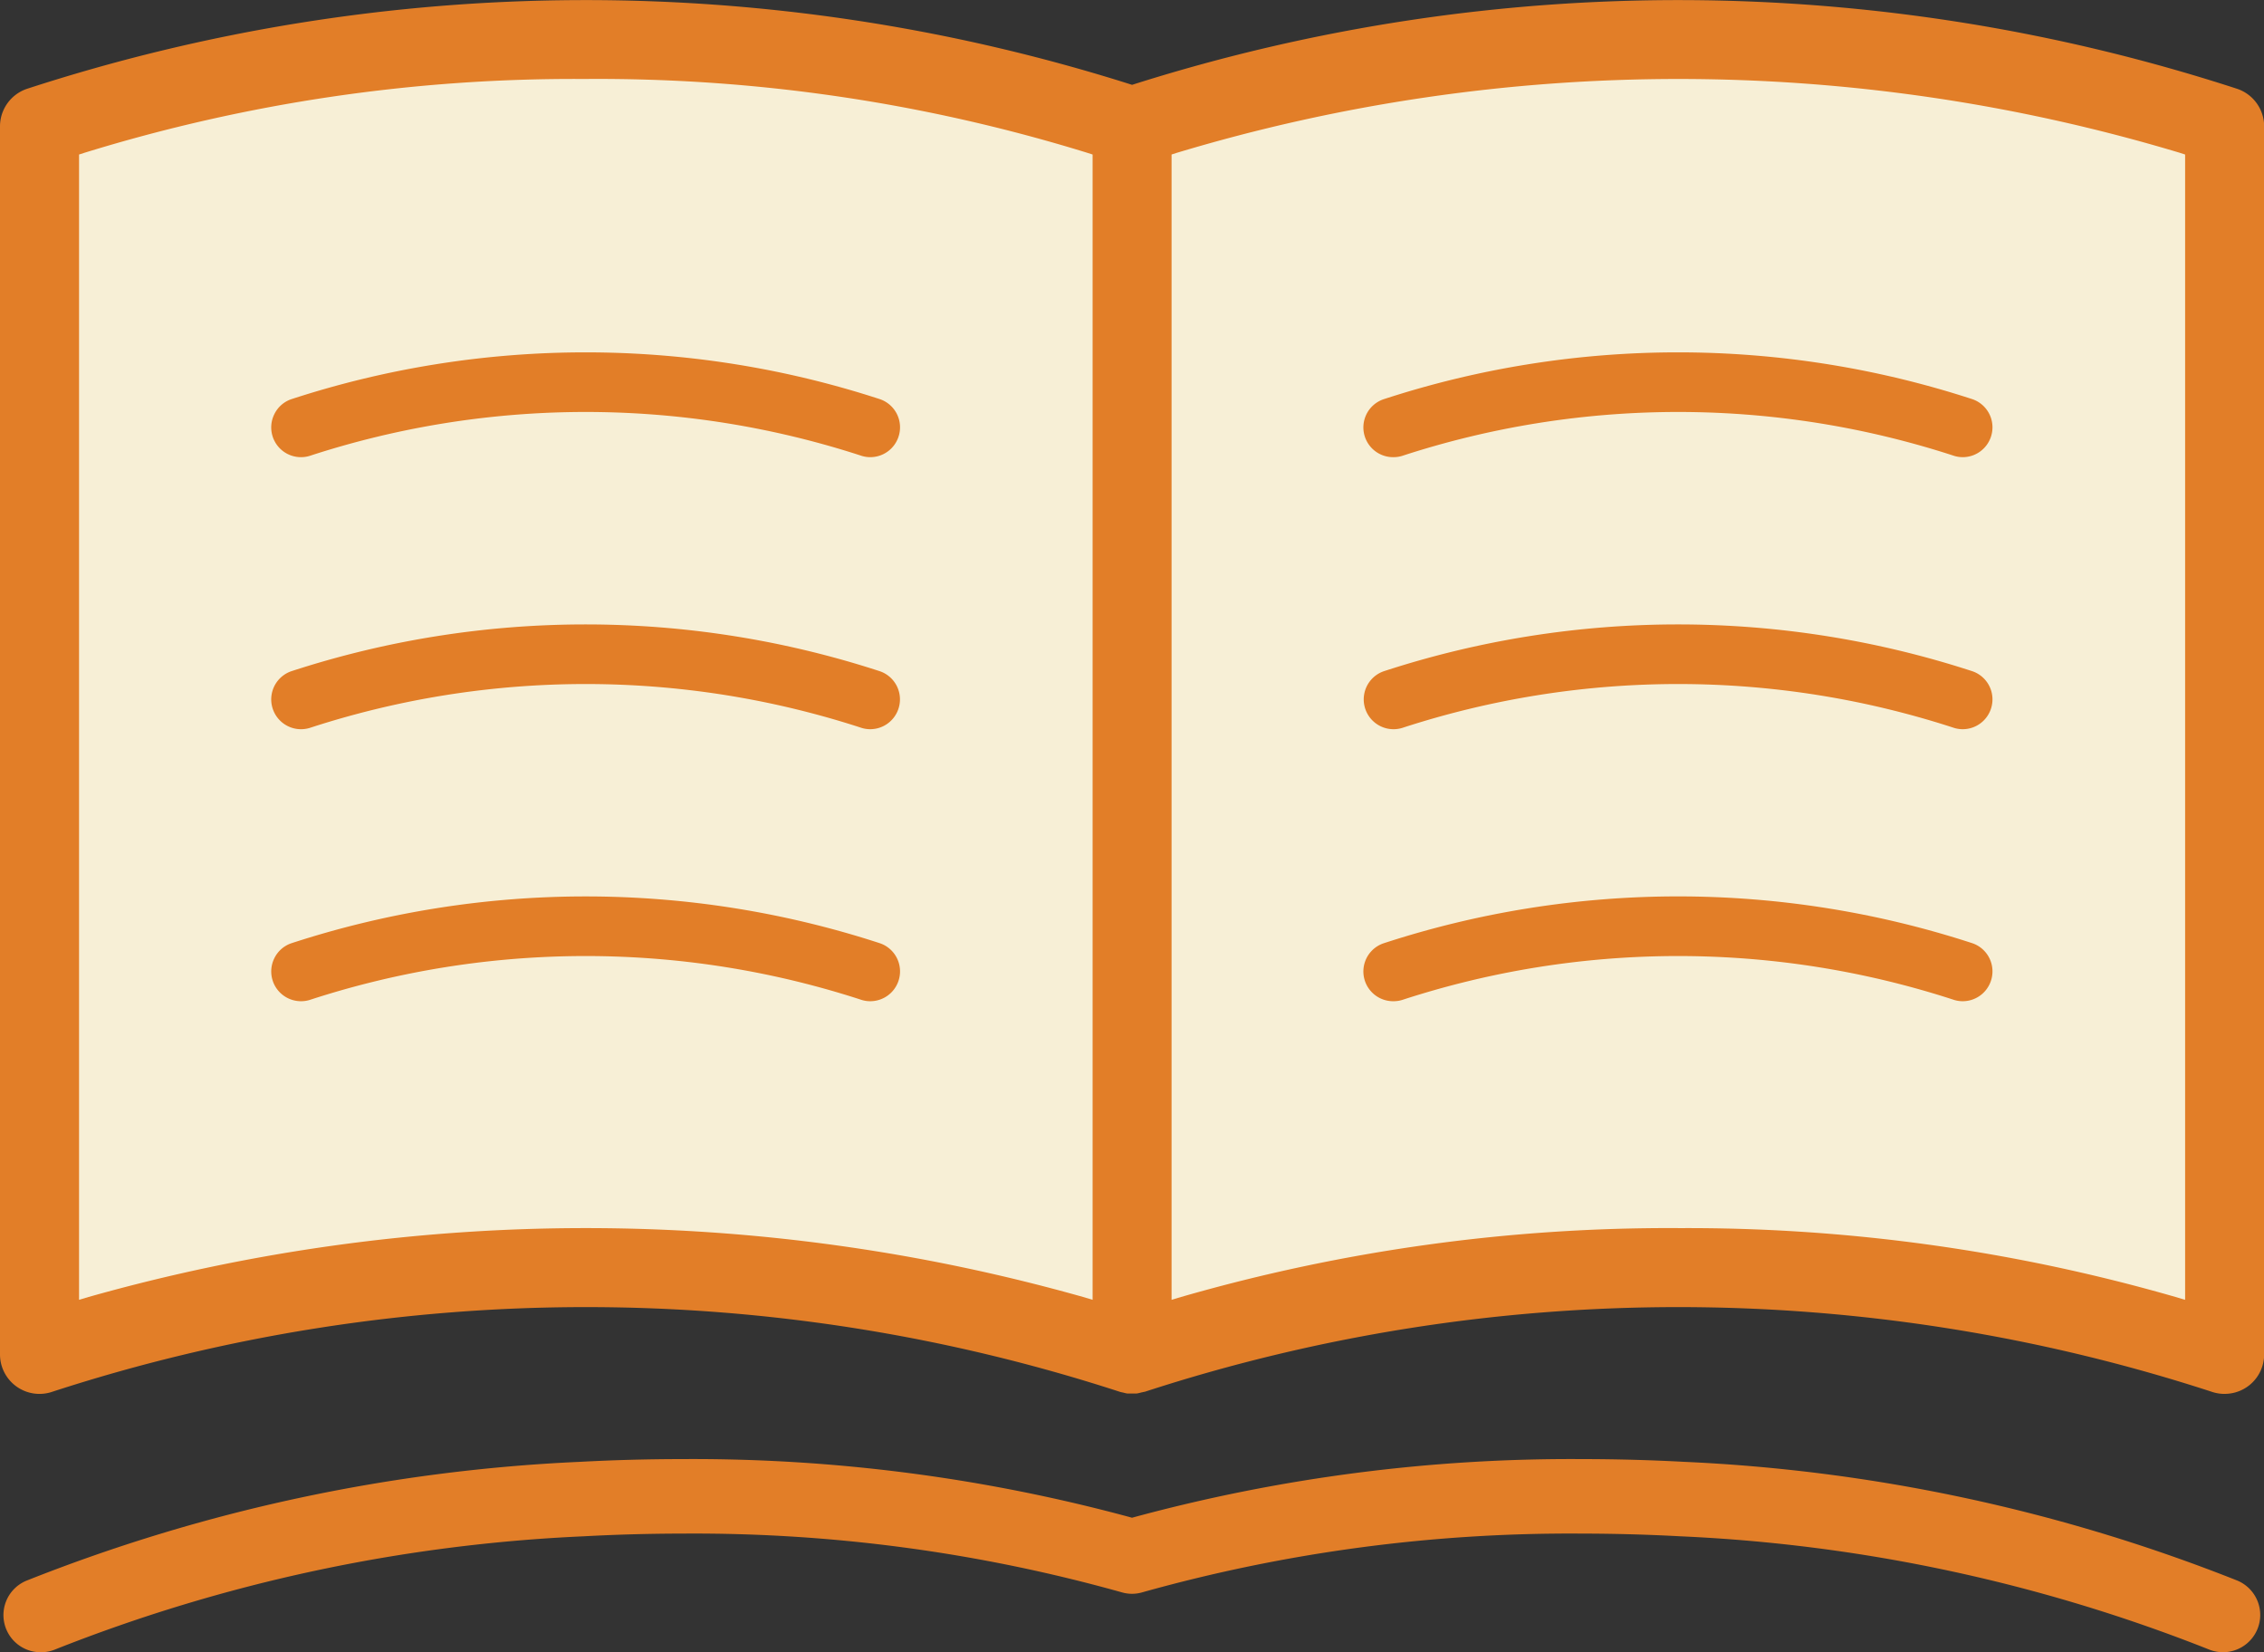 <svg xmlns="http://www.w3.org/2000/svg" width="91.324" height="66.641" viewBox="0 0 91.324 66.641">
  <rect x="0" y="0" width="91.324" height="66.641" fill="#333333" stroke="none"/>
  <g id="icon_recruit04" transform="translate(-637 -3736)">
    <path id="パス_12155" data-name="パス 12155" d="M-5414.761,14192.389v-46.244l-19.334-3.475-25.682,3.475-19.8-3.475-24.3,3.475v49.35l22.632-3.105,21.468,3.105,22.468-3.105,15.451,1.46,5.937,1.646Z" transform="translate(6141.983 -10405.024)" fill="#f7efd6"/>
    <g id="グループ_3922" data-name="グループ 3922" transform="translate(637 3736)">
      <path id="パス_12147" data-name="パス 12147" d="M1320.78,900.908a1.5,1.5,0,0,1-.573-2.893,68.832,68.832,0,0,1,22.309-4.787c1.387-.074,2.788-.111,4.165-.111a67.5,67.5,0,0,1,18.025,2.343l.081.023.082-.023a67.5,67.5,0,0,1,18.028-2.343c1.376,0,2.776.037,4.161.111a68.824,68.824,0,0,1,22.308,4.787,1.5,1.5,0,1,1-1.146,2.778,65.8,65.8,0,0,0-21.323-4.562c-1.339-.072-2.692-.109-4.02-.109a63.929,63.929,0,0,0-17.669,2.367,1.476,1.476,0,0,1-.842,0,63.926,63.926,0,0,0-17.671-2.367c-1.327,0-2.679.037-4.018.109a65.793,65.793,0,0,0-21.323,4.562A1.489,1.489,0,0,1,1320.78,900.908Z" transform="translate(-1319.124 -834.268)" fill="#e27e28"/>
      <path id="パス_12148" data-name="パス 12148" d="M1408.754,851.441a1.6,1.6,0,0,1-.528-.09,69.508,69.508,0,0,0-43.013,0l-.148.031a1.821,1.821,0,0,1-.193.044c-.026,0-.053,0-.08,0h-.215c-.026,0-.053,0-.08,0a1.222,1.222,0,0,1-.143-.032l-.14-.031a69.572,69.572,0,0,0-43.07-.012,1.593,1.593,0,0,1-2.121-1.5V800.311a1.6,1.6,0,0,1,1.065-1.5,72.755,72.755,0,0,1,44.5-.2l.1.032.1-.032a72.758,72.758,0,0,1,44.5.2,1.6,1.6,0,0,1,1.065,1.5v49.537a1.592,1.592,0,0,1-1.593,1.592Zm-66.1-53.034a66.924,66.924,0,0,0-20.233,2.979l-.209.067v46.193l.387-.115a73.8,73.8,0,0,1,40.11,0l.387.115V801.453l-.209-.067A66.931,66.931,0,0,0,1342.65,798.406Zm44.07,46.348a71.061,71.061,0,0,1,20.055,2.777l.386.115V801.453l-.208-.067a70.2,70.2,0,0,0-40.468,0l-.208.067v46.193l.387-.115A71.063,71.063,0,0,1,1386.72,844.754Z" transform="translate(-1319.023 -795.221)" fill="#e27e28"/>
      <path id="パス_12149" data-name="パス 12149" d="M1361.392,823.09a1.179,1.179,0,0,1-.4-.069,35.883,35.883,0,0,0-22.164,0,1.189,1.189,0,0,1-.4.069,1.2,1.2,0,0,1-1.082-1.724,1.191,1.191,0,0,1,.685-.613,38.255,38.255,0,0,1,23.755,0,1.2,1.2,0,0,1,.736,1.532A1.2,1.2,0,0,1,1361.392,823.09Z" transform="translate(-1326.285 -804.651)" fill="#e27e28"/>
      <path id="パス_12150" data-name="パス 12150" d="M1361.392,841.341a1.182,1.182,0,0,1-.4-.068,35.882,35.882,0,0,0-22.164,0,1.2,1.2,0,0,1-.8-2.268,38.258,38.258,0,0,1,23.755,0,1.2,1.2,0,0,1,.736,1.532A1.2,1.2,0,0,1,1361.392,841.341Z" transform="translate(-1326.285 -811.93)" fill="#e27e28"/>
      <path id="パス_12151" data-name="パス 12151" d="M1361.392,859.592a1.179,1.179,0,0,1-.4-.068,35.882,35.882,0,0,0-22.164,0,1.188,1.188,0,0,1-.4.068,1.2,1.2,0,0,1-1.082-1.723,1.191,1.191,0,0,1,.685-.613,38.256,38.256,0,0,1,23.755,0,1.2,1.2,0,0,1,.736,1.532A1.2,1.2,0,0,1,1361.392,859.592Z" transform="translate(-1326.285 -819.21)" fill="#e27e28"/>
      <path id="パス_12152" data-name="パス 12152" d="M1434.7,823.09a1.185,1.185,0,0,1-.4-.069,35.88,35.88,0,0,0-22.163,0,1.192,1.192,0,0,1-.4.069,1.2,1.2,0,0,1-.4-2.337,38.253,38.253,0,0,1,23.755,0,1.2,1.2,0,0,1,.736,1.532A1.2,1.2,0,0,1,1434.7,823.09Z" transform="translate(-1355.525 -804.651)" fill="#e27e28"/>
      <path id="パス_12153" data-name="パス 12153" d="M1434.7,841.341a1.188,1.188,0,0,1-.4-.068,35.879,35.879,0,0,0-22.163,0,1.2,1.2,0,1,1-.8-2.268,38.255,38.255,0,0,1,23.755,0,1.2,1.2,0,0,1,.736,1.532A1.2,1.2,0,0,1,1434.7,841.341Z" transform="translate(-1355.525 -811.93)" fill="#e27e28"/>
      <path id="パス_12154" data-name="パス 12154" d="M1434.7,859.592a1.185,1.185,0,0,1-.4-.068,35.879,35.879,0,0,0-22.163,0,1.191,1.191,0,0,1-.4.068,1.2,1.2,0,0,1-.4-2.337,38.254,38.254,0,0,1,23.755,0,1.2,1.2,0,0,1,.736,1.532A1.2,1.2,0,0,1,1434.7,859.592Z" transform="translate(-1355.525 -819.21)" fill="#e27e28"/>
    </g>
  </g>
</svg>

